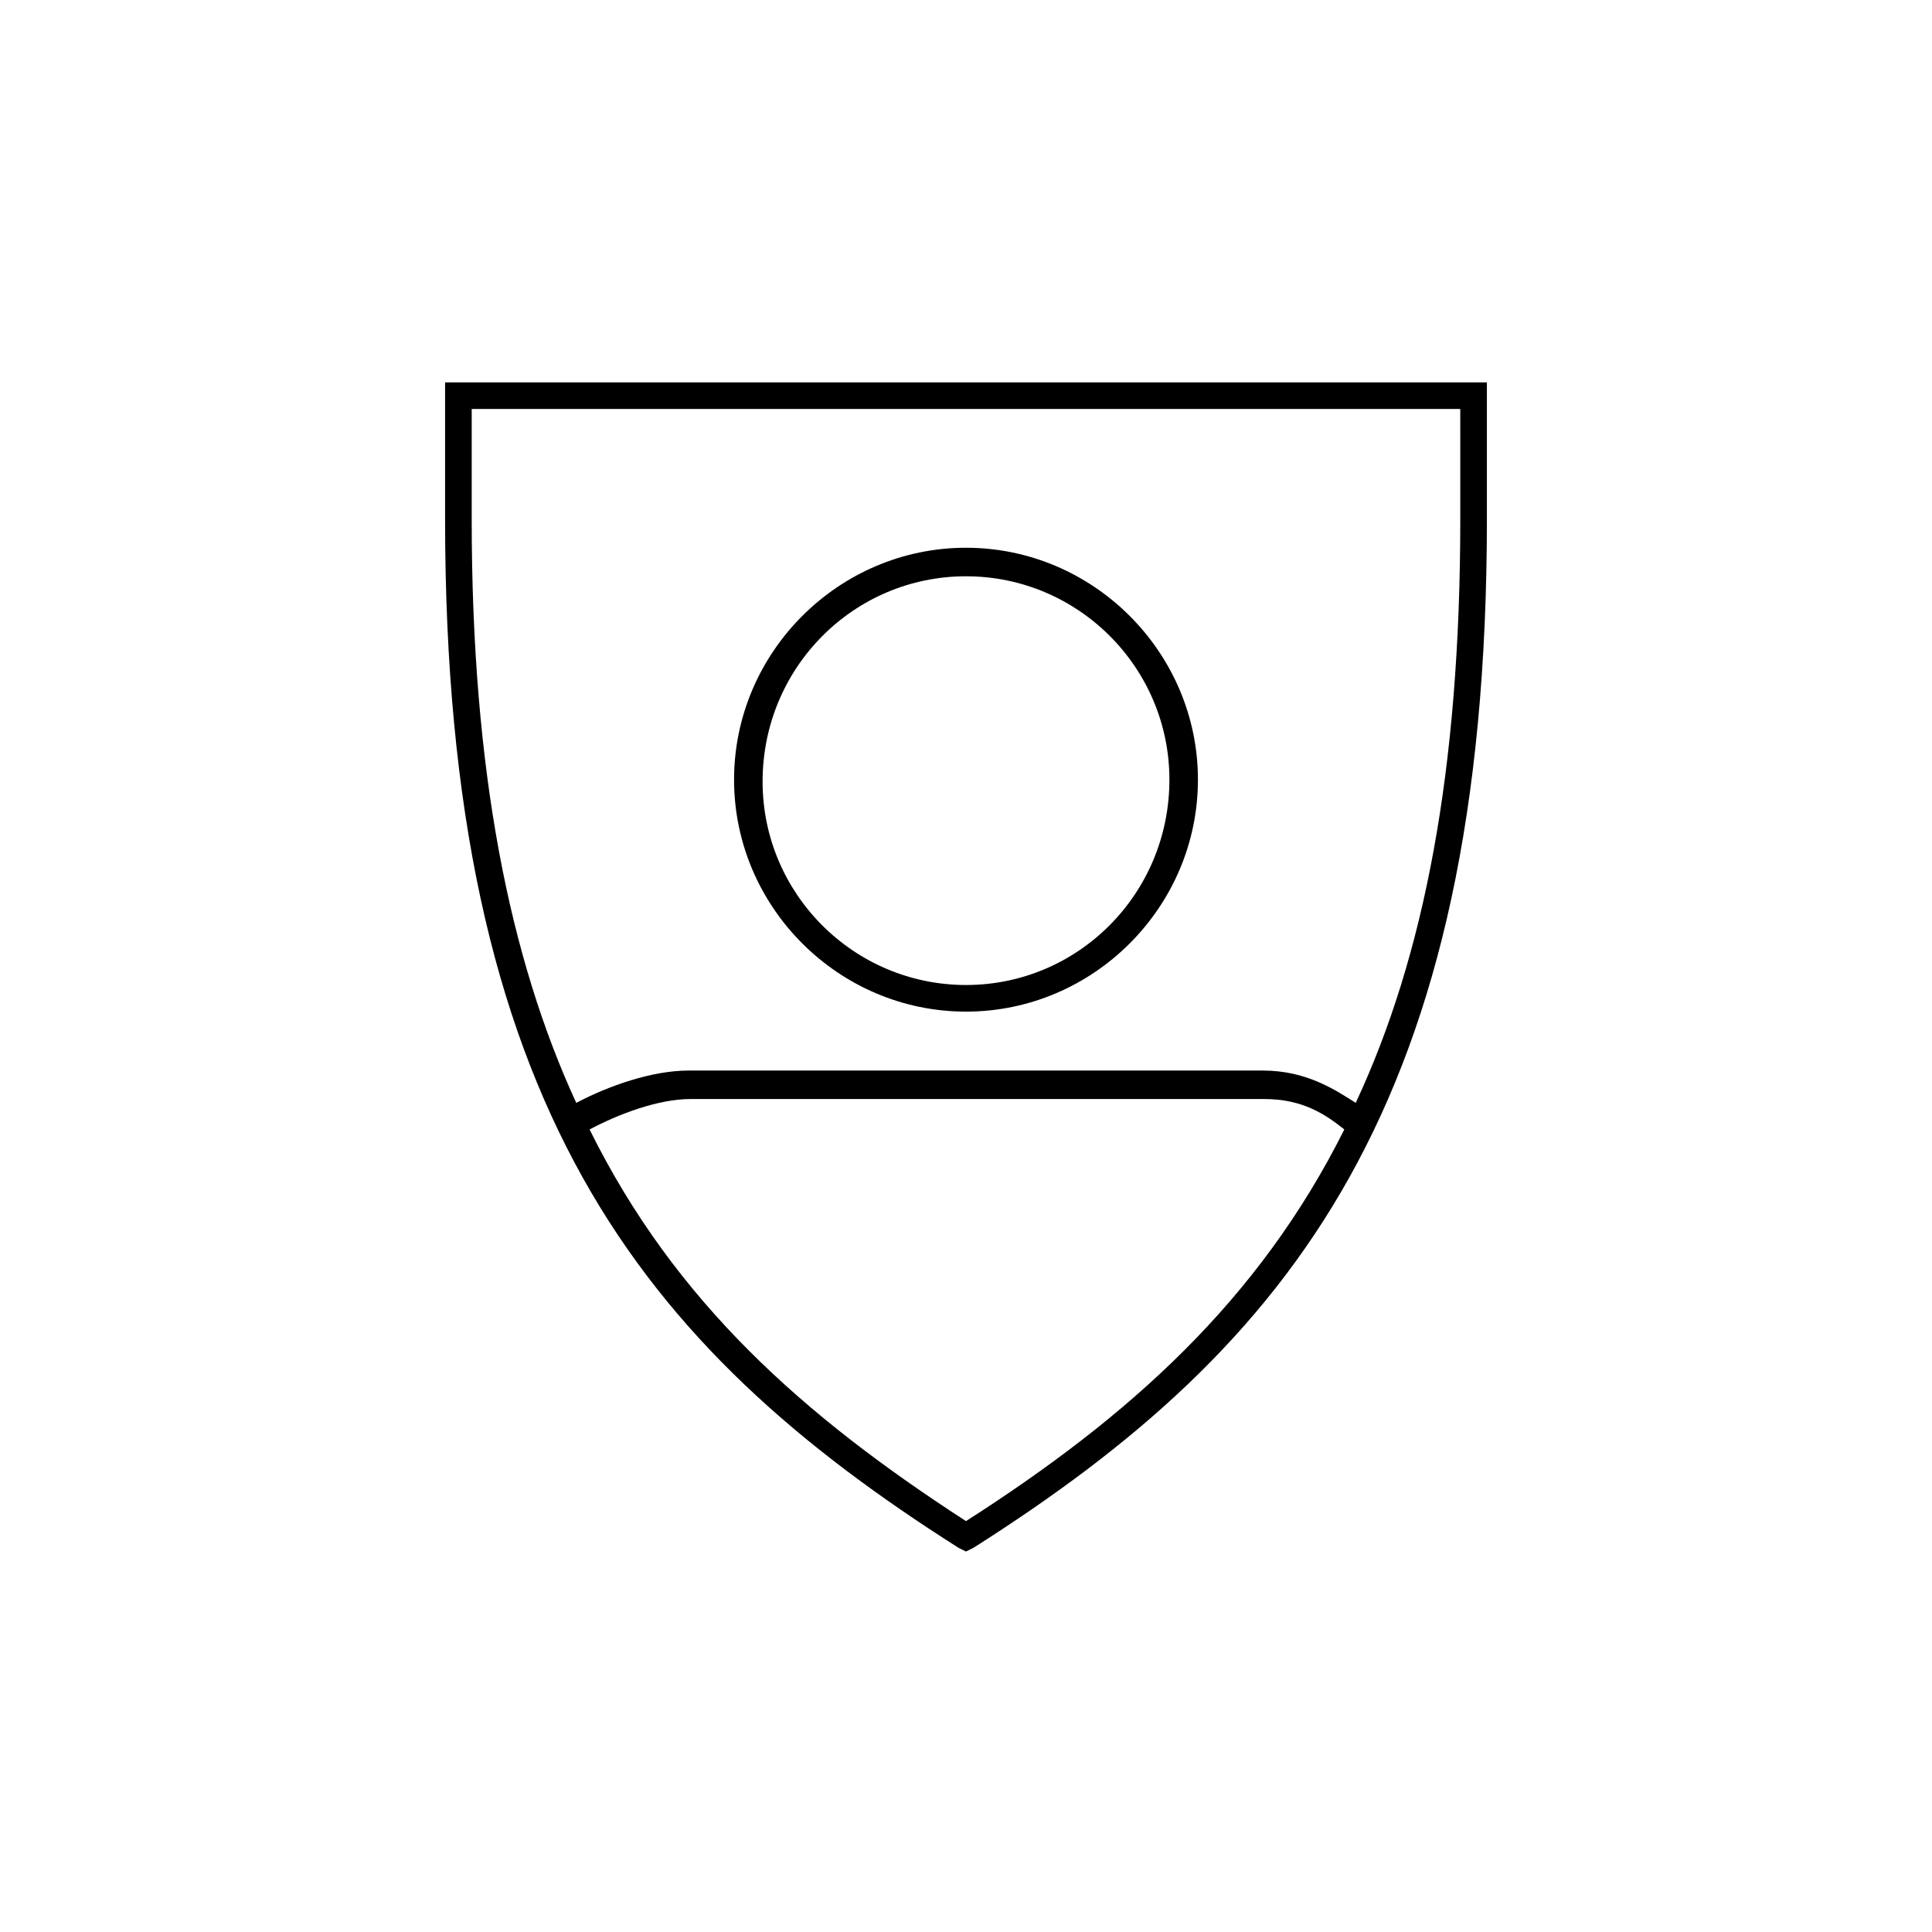 <?xml version="1.0" encoding="UTF-8"?>
<!-- Uploaded to: ICON Repo, www.iconrepo.com, Generator: ICON Repo Mixer Tools -->
<svg fill="#000000" width="800px" height="800px" version="1.1" viewBox="144 144 512 512" xmlns="http://www.w3.org/2000/svg">
 <g>
  <path d="m400 412.09c33.754 0 61.465-27.711 61.465-61.465s-27.711-61.465-61.465-61.465-61.465 27.711-61.465 61.465 27.707 61.465 61.465 61.465zm0-115.37c29.727 0 53.906 24.184 53.906 53.906 0 30.23-24.184 54.41-53.906 54.41-29.727 0-53.906-24.184-53.906-53.906-0.004-30.227 24.18-54.41 53.906-54.41z"/>
  <path d="m261.95 245.33v36.273c0 155.17 51.891 219.16 136.03 272.56l2.016 1.008 2.016-1.008c84.137-53.402 136.03-117.39 136.03-272.56v-36.273zm138.05 301.78c-42.824-27.711-77.082-57.938-99.754-103.79 7.559-4.031 18.137-8.062 26.703-8.062h152.15c10.078 0 16.121 4.031 21.16 8.062-22.676 45.344-56.938 76.078-100.26 103.79zm130.99-265.51c0 66.504-9.574 115.88-27.711 154.67-5.543-3.527-13.098-8.566-24.688-8.566l-152.15 0.004c-9.574 0-21.16 4.031-29.727 8.566-17.629-38.289-27.707-87.664-27.707-154.67v-29.223l261.98 0.004z"/>
 </g>
</svg>